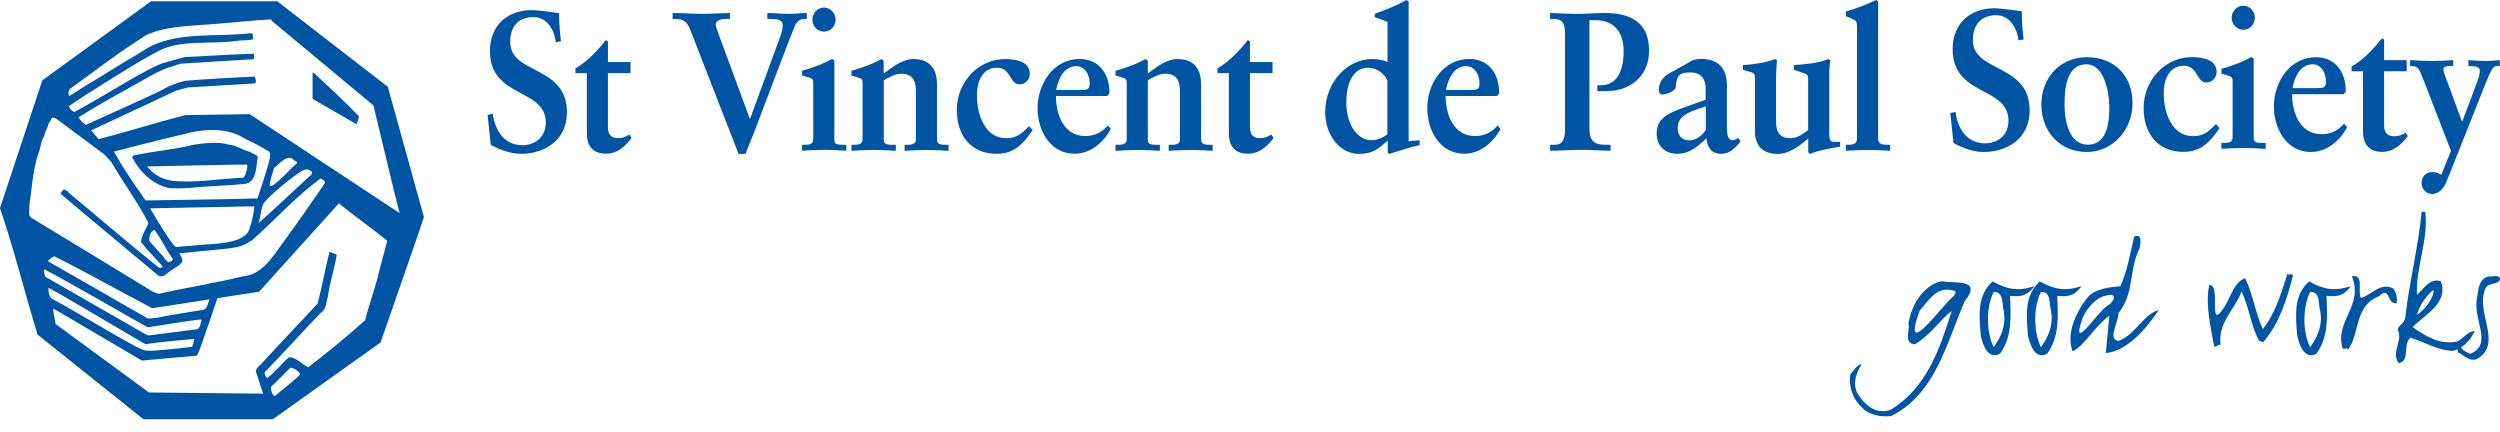 <svg width="168" height="29" viewBox="0 0 168 29" fill="none" xmlns="http://www.w3.org/2000/svg">
<g clip-path="url(#clip0_1130_5985)">
<path d="M26.062 5.833L28.486 14.579C28.486 14.683 25.569 23.019 25.569 23.019L18.335 28.174H9.639L2.525 22.485C1.658 19.669 0.949 16.769 0 13.986L2.842 5.403L10.152 0.085H18.632L26.062 5.833ZM18.208 1.303C16.993 1.369 15.803 1.499 14.588 1.597C12.98 1.747 11.31 1.708 9.886 2.327C8.082 3.441 6.411 4.738 4.696 5.976C4.582 6.087 4.582 6.315 4.645 6.459C5.171 6.152 5.683 5.787 6.221 5.481C7.323 4.79 8.443 4.119 9.563 3.448C11.639 2.027 14.436 2.535 16.93 2.222C17.037 2.327 16.961 2.503 17.018 2.633C16.639 2.737 16.202 2.692 15.816 2.757C14.044 3.004 11.911 2.6 10.386 3.578C9.835 3.806 5.607 6.433 4.626 7.136C4.69 7.293 4.848 7.514 5.019 7.514C5.949 7.013 6.854 6.478 7.772 5.937C8.487 5.514 9.753 4.745 10.822 4.282C11.335 4.132 11.86 3.976 12.398 3.839C13.949 3.76 15.525 3.656 17.075 3.611C17.063 3.734 17.107 3.884 17.031 3.976L12.101 4.282L12.056 4.327C11.816 4.327 11.639 4.484 11.411 4.51C10.677 4.751 10.019 5.155 9.348 5.533C7.974 6.302 6.595 7.045 5.272 7.886C5.405 8.088 5.569 8.257 5.766 8.394C7.436 7.632 9.107 6.895 10.759 6.113C11.297 5.794 11.854 5.566 12.455 5.429C14.031 5.292 15.537 5.233 17.12 5.142C17.183 5.279 17.227 5.474 17.151 5.605L12.607 5.879L11.86 6.081L6.133 8.759C6.297 8.961 6.462 9.17 6.626 9.352C8.582 8.844 10.493 8.238 12.449 7.736L16.778 7.671L26.853 14.318L26.436 12.663L25.094 7.084L18.278 1.414L18.208 1.303ZM3.772 7.971L3.519 7.892C3.411 8.003 3.418 8.166 3.278 8.257C3.221 8.577 3.019 8.824 2.975 9.144C2.715 9.496 2.753 9.984 2.557 10.369C2.196 11.496 2.139 12.676 1.968 13.843C2 14.103 1.88 14.397 2.063 14.612C4.829 16.28 7.538 17.936 10.297 19.617L10.658 19.747C12.525 19.324 14.449 19.03 16.309 18.574C17.645 18.47 18.366 17.186 19.119 16.163C20.081 14.866 20.936 13.595 21.854 12.278C21.79 12.129 21.676 12.05 21.55 11.998C19.911 13.165 18.569 14.696 17.063 16.039C16.904 16.215 16.708 16.247 16.569 16.371C16.088 16.619 15.588 16.678 14.974 16.736C14.082 16.821 12.063 17.023 12.063 17.023C12.063 17.023 12.253 17.355 12.265 17.544C12.088 17.851 11.848 17.929 11.525 18.157C11.139 18.398 11.012 18.659 10.671 18.542C8.474 16.704 6.253 14.872 4.069 13.021C4.145 12.917 4.202 12.702 4.373 12.748C4.449 12.839 4.595 12.813 4.614 12.95C6.633 14.618 8.601 16.326 10.633 17.948C10.721 18.007 10.873 18.027 10.93 17.903C10.436 17.323 9.924 16.847 9.474 16.267C9.519 15.791 9.816 15.407 9.974 14.983C9.253 13.575 8.278 12.265 7.481 10.89L7.012 10.376L3.772 7.971ZM22.778 13.66L17.411 19.604L14.613 20.034C14.506 20.386 13.873 22.178 13.683 22.739C13.518 23.188 13.43 23.534 13.234 23.899L9.538 24.231L3.658 20.777C3.614 20.764 3.582 20.777 3.563 20.81L3.74 21.774L10.012 26.375L17.683 26.454L17.189 24.942C17.233 24.739 17.385 24.609 17.537 24.479C18.797 23.091 20.081 21.774 21.341 20.399C21.645 19.265 21.854 18.079 22.138 16.932C22.316 16.964 22.468 17.043 22.632 17.114C22.48 18.059 22.17 18.933 22.044 19.884C21.911 20.282 21.955 20.784 21.544 21.031C20.278 22.341 19.075 23.703 17.803 24.994L17.784 25.117C17.828 25.222 17.86 25.365 17.961 25.398C18.487 25.026 18.936 24.407 19.417 24.01C19.917 24.01 20.278 24.472 20.714 24.681C22.037 23.671 23.259 22.648 24.531 21.533C24.771 20.575 25.113 19.649 25.36 18.718C25.556 17.864 25.809 17.036 26.024 16.182C24.961 15.309 23.834 14.546 22.778 13.66ZM19.512 24.713C19.088 25.137 18.651 25.6 18.215 25.984C18.195 26.18 18.246 26.427 18.398 26.597C18.442 26.584 18.499 26.61 18.531 26.571C19.069 26.082 19.632 25.711 20.151 25.183C20.151 25.117 20.151 25.046 20.088 25.013C19.911 24.85 19.759 24.727 19.512 24.713ZM21.006 4.881V6.641L23.955 8.349C24.012 8.166 24.132 8.01 24.107 7.795C23.157 6.817 22.075 5.807 21.081 4.888H21.006V4.881ZM3.639 17.219C3.5 17.323 3.31 17.401 3.221 17.551L9.911 21.39C10.24 21.442 10.822 21.305 11.291 21.207C11.436 21.181 12.961 20.927 13.708 20.81C13.949 20.686 13.98 20.366 14.069 20.119L10.234 20.712L8.247 19.656C6.709 18.828 5.183 17.988 3.639 17.219ZM2.975 18.092C2.911 18.248 3 18.444 3.051 18.6L9.715 22.426L9.987 22.543C11.088 22.406 12.196 22.256 13.284 22.12C13.461 21.983 13.48 21.709 13.544 21.507L13.499 21.461C12.297 21.611 11.12 21.813 9.924 21.996C9.354 21.696 4.734 19.011 2.975 18.092ZM4.228 19.878L3.266 19.343C3.221 19.578 3.31 19.832 3.418 20.034C5.354 21.077 7.228 22.27 9.164 23.306C9.822 23.658 9.886 23.605 11.436 23.469C12.05 23.416 12.348 23.364 12.911 23.306C12.961 23.149 13.044 22.941 13.056 22.771C13.056 22.771 10.803 22.973 9.765 23.123L8.506 22.387L4.228 19.878ZM16.48 13.875L10.088 13.999C10.31 14.397 11.645 16.625 11.835 16.599C12.499 16.528 13.107 16.502 13.746 16.436C14.303 16.378 16.164 16.41 16.702 15.55C16.879 15.088 17.044 14.475 17.094 13.869H16.48V13.875ZM20.689 11.392C20.55 11.36 20.385 11.405 20.088 11.614C19.139 12.246 17.715 13.536 17.695 13.712C17.518 14.103 17.499 14.664 17.366 15.042C17.392 15.009 17.455 14.892 17.487 14.892C18.657 13.856 19.759 12.787 20.93 11.731C21.05 11.516 20.854 11.47 20.689 11.392ZM10.133 15.661C10.057 15.817 10 16.013 10.038 16.195L11.019 17.297C11.082 17.434 11.196 17.525 11.316 17.629C11.424 17.584 11.601 17.564 11.614 17.401C11.164 16.795 10.86 16.085 10.392 15.459C10.284 15.479 10.19 15.557 10.133 15.661ZM19.67 10.675C19.278 10.408 18.809 10.962 18.423 11.288C18.335 11.588 18.195 11.946 18.151 12.265C18.126 12.331 18.107 12.467 18.17 12.513C18.246 12.487 18.373 12.467 18.493 12.337C19.05 11.927 19.449 11.386 19.974 10.956L19.942 10.877C19.847 10.812 19.727 10.767 19.67 10.675ZM12.354 9.013C10.778 9.378 9.215 9.789 7.652 10.187C8.284 11.307 9.031 12.415 9.791 13.471L14.651 13.393L17.309 13.334C17.366 13.139 17.879 11.62 18.031 11.04C18.094 10.78 18.246 10.33 18.075 10.18C17.791 10.011 17.455 9.822 17.202 9.685C16.765 9.457 16.537 9.372 16.107 9.118C14.961 8.564 13.531 8.688 12.354 9.013ZM15.348 9.711C15.86 9.756 16.328 10.089 16.835 10.219C16.987 10.356 17.208 10.369 17.328 10.525C17.189 11.184 17.284 12.148 16.531 12.344C16.145 12.376 15.867 12.422 15.329 12.448C14.424 12.513 13.544 12.546 13.259 12.578C12.601 12.663 12.05 12.663 11.449 12.65C10.354 12.48 9.417 11.594 8.892 10.597C8.879 10.532 8.924 10.473 8.981 10.447C10.291 10.154 11.689 10.063 12.993 9.73C13.74 9.619 14.588 9.502 15.348 9.711ZM16.012 11.06L9.892 11.184C10.31 11.744 10.886 12.024 11.512 12.142C13.075 12.324 14.734 12.005 16.341 11.94C16.461 11.835 16.48 11.777 16.537 11.575C16.613 11.379 16.658 11.132 16.582 11.066H16.012V11.06Z" fill="#0054A4"/>
<path d="M135.641 2.711C135.552 1.851 135.014 1.023 134.147 1.023C133.141 1.023 132.578 1.649 132.578 2.698C132.578 4.901 136.394 4.236 136.394 7.423C136.394 9.255 134.951 10.213 133.305 10.213C132.59 10.213 131.894 9.945 131.274 9.613C131.21 8.935 131.122 8.27 131.059 7.599L131.407 7.521C131.559 8.648 132.172 9.633 133.4 9.633C134.267 9.633 134.97 9.059 134.97 8.12C134.97 5.774 131.217 6.504 131.217 3.304C131.217 1.577 132.394 0.554 134.033 0.554C134.388 0.554 135.47 0.704 135.862 0.756C135.862 1.382 135.913 2.02 135.989 2.653L135.641 2.711Z" fill="#0054A4"/>
<path d="M140.205 4.321C141.445 4.321 141.749 6.296 141.749 7.254C141.749 8.446 141.496 9.724 140.306 9.724C139.066 9.724 138.737 8.173 138.737 7.052C138.737 5.983 138.851 4.321 140.205 4.321ZM137.18 7.019C137.18 8.85 138.433 10.213 140.23 10.213C141.958 10.213 143.306 8.746 143.306 6.941C143.306 5.083 142.085 3.845 140.23 3.845C138.445 3.839 137.18 5.227 137.18 7.019Z" fill="#0054A4"/>
<path d="M149.146 8.609C148.532 9.535 147.905 10.206 146.734 10.206C145.025 10.206 144.051 9.007 144.051 7.247C144.051 5.383 145.5 3.839 147.285 3.839C148.139 3.839 148.956 4.054 148.956 4.836C148.956 5.233 148.652 5.54 148.266 5.54C147.589 5.54 147.703 4.419 146.76 4.419C145.855 4.419 145.405 5.194 145.405 6.296C145.405 7.58 145.956 9.15 147.373 9.15C148.063 9.15 148.392 8.87 148.918 8.336L149.146 8.609Z" fill="#0054A4"/>
<path d="M151.45 9.287C151.45 9.606 151.741 9.606 152.064 9.606H152.254V10.004C151.767 9.978 151.286 9.945 150.805 9.945C150.286 9.945 149.773 9.978 149.279 10.004V9.606H149.368C149.735 9.606 150.032 9.606 150.032 9.209V5.455C150.032 5.24 150.007 5.162 149.729 5.083C149.577 5.044 149.438 4.992 149.279 4.953V4.627C149.672 4.523 150.108 4.36 150.437 4.236C150.729 4.132 151.032 3.956 151.311 3.832L151.45 3.949V9.287ZM150.748 2.001C150.317 2.001 149.969 1.642 149.969 1.193C149.969 0.756 150.317 0.385 150.748 0.385C151.184 0.385 151.526 0.756 151.526 1.193C151.526 1.642 151.184 2.001 150.748 2.001Z" fill="#0054A4"/>
<path d="M154.058 5.924C154.197 5.096 154.634 4.321 155.412 4.321C155.988 4.321 156.304 4.921 156.304 5.429C156.304 5.911 156.203 5.924 155.513 5.924H154.058ZM157.526 8.303C157.115 8.779 156.621 9.02 156.007 9.02C154.627 9.02 154.032 7.684 154.032 6.328H157.482L157.634 6.172C157.659 4.862 156.944 3.845 155.627 3.845C153.893 3.845 152.805 5.488 152.805 7.156C152.805 8.674 153.672 10.213 155.279 10.213C156.355 10.213 157.222 9.483 157.728 8.551L157.526 8.303Z" fill="#0054A4"/>
<path d="M161.73 4.79H160.211V8.44C160.211 9 160.527 9.157 160.888 9.157C161.204 9.157 161.401 9.079 161.641 8.916L161.806 9.144C161.337 9.776 160.799 10.206 160.072 10.206C159.11 10.206 158.793 9.574 158.793 8.85V4.79H158.027V4.471C158.717 4.086 159.489 3.33 160.059 2.574L160.211 2.653V4.041H161.73V4.79Z" fill="#0054A4"/>
<path d="M165.442 8.16H165.467L166.48 5.468C166.581 5.201 166.644 4.96 166.644 4.751C166.644 4.484 166.359 4.445 166.043 4.445H165.879V4.041C166.271 4.067 166.67 4.099 167.068 4.099C167.372 4.099 167.695 4.067 167.986 4.041V4.438H167.771C167.543 4.438 167.397 4.679 167.03 5.611L164.423 12.168C164.233 12.643 163.91 13.034 163.455 13.034C163.037 13.034 162.727 12.715 162.727 12.272C162.727 11.914 163.005 11.562 163.417 11.562C163.682 11.562 163.866 11.627 164.056 11.744L164.708 10.141L162.777 5.162C162.575 4.64 162.448 4.445 162.151 4.445H161.961V4.041C162.461 4.067 162.942 4.099 163.442 4.099C163.917 4.099 164.385 4.067 164.86 4.041V4.438H164.746C164.556 4.438 164.195 4.438 164.195 4.64C164.195 4.758 164.258 4.947 164.322 5.123L165.442 8.16Z" fill="#0054A4"/>
<path d="M37.348 2.835C37.259 1.975 36.721 1.147 35.854 1.147C34.848 1.147 34.285 1.773 34.285 2.822C34.285 5.025 38.101 4.36 38.101 7.547C38.101 9.378 36.652 10.336 35.012 10.336C34.297 10.336 33.601 10.069 32.981 9.737C32.917 9.059 32.829 8.394 32.766 7.723L33.114 7.645C33.266 8.772 33.88 9.756 35.107 9.756C35.974 9.756 36.677 9.183 36.677 8.244C36.677 5.898 32.924 6.628 32.924 3.428C32.924 1.701 34.101 0.678 35.74 0.678C36.095 0.678 37.177 0.828 37.569 0.88C37.569 1.505 37.62 2.144 37.696 2.776L37.348 2.835Z" fill="#0054A4"/>
<path d="M42.372 4.914H40.853V8.564C40.853 9.124 41.176 9.281 41.531 9.281C41.853 9.281 42.043 9.202 42.284 9.039L42.448 9.268C41.974 9.9 41.442 10.33 40.714 10.33C39.752 10.33 39.436 9.698 39.436 8.974V4.914H38.67V4.595C39.36 4.21 40.132 3.454 40.702 2.698L40.853 2.776V4.171H42.372V4.914Z" fill="#0054A4"/>
<path d="M49.049 1.271H48.758C48.283 1.271 48.093 1.473 48.093 1.642C48.093 1.708 48.144 1.897 48.207 2.066L50.385 7.971H50.41L52.435 2.45C52.587 2.04 52.6 1.799 52.6 1.708C52.6 1.323 52.214 1.271 51.783 1.271H51.568V0.873C52.017 0.873 52.498 0.932 53.049 0.932C53.441 0.932 53.853 0.873 54.22 0.873V1.277H54.093C53.865 1.277 53.619 1.316 53.416 1.74C53.315 1.929 51.454 6.824 50.625 9.026C50.461 9.463 50.258 9.9 50.1 10.343H49.631L46.397 2.027C46.157 1.401 45.885 1.271 45.328 1.271H45.201V0.873C45.853 0.873 46.518 0.932 47.163 0.932C47.79 0.932 48.682 0.873 49.049 0.873V1.271Z" fill="#0054A4"/>
<path d="M56.069 9.411C56.069 9.73 56.36 9.73 56.683 9.73H56.873V10.128C56.386 10.102 55.905 10.069 55.424 10.069C54.905 10.069 54.392 10.102 53.898 10.128V9.73H53.987C54.354 9.73 54.652 9.73 54.652 9.333V5.579C54.652 5.37 54.626 5.286 54.348 5.207C54.196 5.168 54.057 5.116 53.898 5.077V4.758C54.291 4.653 54.727 4.49 55.057 4.367C55.348 4.256 55.651 4.086 55.93 3.963L56.069 4.08V9.411ZM55.373 2.125C54.936 2.125 54.595 1.766 54.595 1.317C54.595 0.88 54.936 0.508 55.373 0.508C55.803 0.508 56.151 0.88 56.151 1.317C56.151 1.766 55.803 2.125 55.373 2.125Z" fill="#0054A4"/>
<path d="M57.213 9.73H57.301C57.669 9.73 57.966 9.73 57.966 9.333V5.579C57.966 5.364 57.941 5.286 57.662 5.207C57.51 5.168 57.371 5.116 57.213 5.077V4.758C57.605 4.653 58.042 4.49 58.371 4.373C58.662 4.269 58.966 4.093 59.245 3.969L59.384 4.086V4.94C59.947 4.543 60.605 3.969 61.39 3.969C62.308 3.969 62.966 4.438 62.966 5.683V9.359C62.966 9.73 63.282 9.73 63.592 9.73H63.744V10.134C63.257 10.108 62.789 10.076 62.308 10.076C61.801 10.076 61.301 10.108 60.789 10.134V9.73H60.915C61.175 9.73 61.548 9.73 61.548 9.385V6.068C61.548 5.259 61.15 4.953 60.574 4.953C60.15 4.953 59.675 5.22 59.39 5.403V9.411C59.39 9.73 59.688 9.73 60.01 9.73H60.2V10.134C59.713 10.108 59.225 10.076 58.745 10.076C58.225 10.076 57.713 10.108 57.219 10.134V9.73H57.213Z" fill="#0054A4"/>
<path d="M69.392 8.74C68.778 9.665 68.151 10.336 66.98 10.336C65.272 10.336 64.297 9.137 64.297 7.378C64.297 5.514 65.746 3.969 67.531 3.969C68.385 3.969 69.202 4.178 69.202 4.966C69.202 5.364 68.898 5.67 68.512 5.67C67.835 5.67 67.949 4.549 67.006 4.549C66.101 4.549 65.651 5.325 65.651 6.433C65.651 7.71 66.202 9.287 67.613 9.287C68.303 9.287 68.632 9.007 69.157 8.472L69.392 8.74Z" fill="#0054A4"/>
<path d="M70.978 6.048C71.117 5.22 71.554 4.445 72.332 4.445C72.908 4.445 73.225 5.044 73.225 5.553C73.225 6.035 73.123 6.048 72.433 6.048H70.978ZM74.452 8.427C74.041 8.903 73.547 9.144 72.933 9.144C71.554 9.144 70.959 7.808 70.959 6.452H74.402L74.553 6.289C74.579 4.979 73.864 3.963 72.547 3.963C70.813 3.963 69.725 5.605 69.725 7.273C69.725 8.792 70.592 10.33 72.199 10.33C73.269 10.33 74.136 9.6 74.648 8.668L74.452 8.427Z" fill="#0054A4"/>
<path d="M74.961 9.73H75.049C75.417 9.73 75.714 9.73 75.714 9.333V5.579C75.714 5.364 75.689 5.286 75.41 5.207C75.258 5.168 75.119 5.116 74.961 5.077V4.758C75.36 4.653 75.79 4.49 76.119 4.373C76.41 4.269 76.714 4.093 76.993 3.969L77.132 4.086V4.94C77.695 4.543 78.353 3.969 79.138 3.969C80.056 3.969 80.714 4.438 80.714 5.683V9.359C80.714 9.73 81.03 9.73 81.34 9.73H81.492V10.134C81.005 10.108 80.537 10.076 80.056 10.076C79.549 10.076 79.049 10.108 78.537 10.134V9.73H78.663C78.923 9.73 79.29 9.73 79.29 9.385V6.068C79.29 5.259 78.891 4.953 78.315 4.953C77.891 4.953 77.416 5.22 77.132 5.403V9.411C77.132 9.73 77.429 9.73 77.752 9.73H77.942V10.134C77.454 10.108 76.967 10.076 76.486 10.076C75.967 10.076 75.455 10.108 74.961 10.134V9.73Z" fill="#0054A4"/>
<path d="M85.515 4.914H83.996V8.564C83.996 9.124 84.312 9.281 84.673 9.281C84.99 9.281 85.186 9.202 85.426 9.039L85.591 9.268C85.116 9.9 84.585 10.33 83.857 10.33C82.895 10.33 82.578 9.698 82.578 8.974V4.914H81.812V4.595C82.502 4.21 83.275 3.454 83.844 2.698L83.996 2.776V4.171H85.515V4.914Z" fill="#0054A4"/>
<path d="M93.236 9.026C93.021 9.196 92.591 9.424 92.179 9.424C91.167 9.424 90.47 8.296 90.47 6.876C90.47 5.826 90.806 4.549 91.958 4.549C92.47 4.549 93.002 4.907 93.23 5.396V9.026H93.236ZM94.66 0.104L94.508 0C93.837 0.385 93.097 0.671 92.382 0.925V1.147L93.242 1.466V4.165C92.945 4.034 92.641 3.969 92.186 3.969C90.591 3.969 89.053 5.468 89.053 7.547C89.053 9.098 90.065 10.343 91.312 10.343C92.211 10.343 92.61 10.024 93.255 9.45V10.265L93.356 10.343C93.508 10.291 93.939 10.167 94.382 10.024C94.812 9.887 95.249 9.782 95.401 9.756V9.424L94.66 9.489V0.104Z" fill="#0054A4"/>
<path d="M97.174 6.048C97.313 5.22 97.749 4.445 98.528 4.445C99.104 4.445 99.42 5.044 99.42 5.553C99.42 6.035 99.319 6.048 98.629 6.048H97.174ZM100.642 8.427C100.237 8.903 99.737 9.144 99.123 9.144C97.743 9.144 97.148 7.808 97.148 6.452H100.591L100.743 6.289C100.768 4.979 100.053 3.962 98.737 3.962C97.003 3.962 95.914 5.605 95.914 7.273C95.914 8.792 96.781 10.33 98.389 10.33C99.458 10.33 100.325 9.6 100.838 8.668L100.642 8.427Z" fill="#0054A4"/>
<path d="M106.811 8.629C106.811 9.704 107.375 9.73 108.027 9.73H108.229V10.128C107.577 10.128 106.938 10.069 106.286 10.069C105.584 10.069 104.894 10.128 104.166 10.128V9.73H104.369C104.755 9.73 105.172 9.717 105.172 8.655V2.32C105.172 1.434 104.932 1.271 104.318 1.271H104.166V0.873C104.628 0.873 105.305 0.932 105.951 0.932C106.615 0.932 107.242 0.873 107.818 0.873C109.552 0.873 110.818 1.473 110.818 3.409C110.818 4.96 109.754 5.957 108.356 6.1C107.963 6.126 107.628 6.126 107.337 6.126V5.729H107.603C108.634 5.729 109.109 4.777 109.109 3.461C109.109 2.19 108.501 1.356 107.185 1.356H106.811V8.629Z" fill="#0054A4"/>
<path d="M114.636 8.727C114.497 8.929 114.124 9.431 113.529 9.431C113.029 9.431 112.744 9.137 112.744 8.57C112.744 7.645 113.927 7.391 114.63 7.149V8.727H114.636ZM114.636 6.693L113.041 7.267C112.136 7.612 111.326 7.932 111.326 8.968C111.326 9.848 111.946 10.336 112.706 10.336C113.529 10.336 114.105 9.854 114.668 9.287C114.718 9.9 115.022 10.336 115.63 10.336C116.237 10.336 116.585 9.991 116.965 9.496L116.801 9.255C116.725 9.333 116.56 9.424 116.446 9.424C116.085 9.424 116.048 9.013 116.048 8.44V5.735C116.048 4.575 115.453 3.963 114.332 3.963C114.073 3.963 113.845 3.976 113.56 4.152C113.073 4.445 112.598 4.699 112.174 4.927C111.782 5.142 111.472 5.527 111.472 6.042C111.472 6.244 111.573 6.348 111.712 6.348C111.902 6.348 112.592 6.178 112.617 5.813C112.668 5.07 112.864 4.868 113.605 4.868C114.18 4.868 114.617 5.175 114.617 5.944V6.693H114.636Z" fill="#0054A4"/>
<path d="M117.927 5.194C117.927 4.999 117.889 4.914 117.661 4.849L117.123 4.692V4.373C117.864 4.334 118.674 4.204 119.288 3.969L119.414 4.047C119.389 4.419 119.351 4.829 119.351 5.24V8.199C119.351 8.981 119.712 9.287 120.3 9.287C120.775 9.287 121.212 8.981 121.509 8.733V5.331C121.509 5.051 121.458 4.999 121.199 4.908L120.553 4.692V4.373C121.211 4.334 122.268 4.243 122.863 3.969L122.99 4.047C122.939 4.419 122.927 4.836 122.927 5.246V9.052C122.927 9.411 123.003 9.535 123.275 9.535H123.661V9.854C122.996 9.971 122.262 10.082 121.642 10.343L121.515 10.239V9.307C120.965 9.782 120.231 10.343 119.484 10.343C118.351 10.343 117.933 9.698 117.933 8.798V5.194H117.927Z" fill="#0054A4"/>
<path d="M124.792 1.792C124.792 1.499 124.754 1.382 124.463 1.258C124.324 1.206 124.185 1.141 124.039 1.088V0.769C124.615 0.626 125.45 0.3 126.071 0L126.21 0.117V9.32C126.21 9.704 126.514 9.73 126.874 9.73H127.014V10.134C126.526 10.108 126.045 10.076 125.552 10.076C125.033 10.076 124.507 10.108 124.039 10.134V9.73C124.444 9.73 124.792 9.73 124.792 9.32V1.792Z" fill="#0054A4"/>
<path d="M131.318 19.539C130.141 19.167 129.603 20.217 128.989 20.894C127.723 24.485 130.616 20.36 131.318 19.871C131.318 19.767 131.546 19.617 131.318 19.539ZM132.021 20.256C130.818 23.026 130.078 26.467 127.084 27.959C126.432 28.024 125.609 27.933 125.103 27.36C124.464 26.76 124.204 25.893 124.35 25.124C124.603 24.896 124.787 24.485 125.103 24.485C124.666 25.15 124.413 26.004 125.027 26.734C125.54 27.438 126.293 27.848 127.09 27.516C129.533 25.997 130.369 23.351 131.16 20.888C130.337 21.526 129.723 22.524 128.679 23.136C127.875 23.084 128.388 22.113 128.242 21.768C128.42 20.569 129.217 19.161 130.483 18.894C131.318 19.089 133.274 18.672 132.021 20.256Z" fill="#0054A4"/>
<path d="M133.976 19.617C133.463 20.627 133.463 22.302 133.976 23.332C134.476 22.628 134.818 21.872 134.653 20.894C134.514 20.445 134.678 19.591 133.976 19.617ZM136.704 19.232C136.166 20.015 135.577 19.91 135.077 19.884C135.128 21.279 135.229 22.621 134.4 23.768C133.609 24.192 133.248 23.208 133.109 22.569C132.995 21.188 132.856 19.845 133.9 18.913C134.875 19.434 135.552 19.604 136.704 19.232Z" fill="#0054A4"/>
<path d="M137.154 19.617C136.641 20.627 136.641 22.302 137.154 23.332C137.654 22.628 137.996 21.872 137.831 20.894C137.692 20.445 137.856 19.591 137.154 19.617ZM139.875 19.232C139.337 20.015 138.749 19.91 138.249 19.884C138.299 21.279 138.401 22.621 137.572 23.768C136.774 24.192 136.42 23.208 136.281 22.569C136.167 21.188 136.027 19.845 137.078 18.913C138.046 19.434 138.723 19.604 139.875 19.232Z" fill="#0054A4"/>
<path d="M141.501 19.871C140.849 19.975 140.21 20.764 139.95 21.364C139.058 23.983 141.064 20.738 141.741 20.471C142.115 20.164 142.279 19.637 141.501 19.871ZM143.766 16.723C143.051 18.144 143.431 19.754 142.361 21.031C142.361 21.67 141.608 22.823 142.361 22.908C143.475 22.524 144.051 21.103 145.064 20.836C144.228 22.113 142.899 23.619 141.507 23.723C141.608 22.765 141.672 22.035 141.748 21.22C140.735 21.937 140.096 23.227 139.279 23.612C138.805 22.348 139.583 20.829 140.38 19.871C140.969 19.376 141.722 19.311 142.482 19.232C142.969 18.222 143.134 17.023 143.418 15.896C144.02 15.641 143.83 16.456 143.766 16.723Z" fill="#0054A4"/>
<path d="M154.088 18.515C153.689 20.086 153.176 21.696 152.17 22.895C152.069 23.11 151.949 22.895 151.809 22.895C151.246 21.885 151.157 20.647 150.632 19.597C150.195 20.797 149.006 21.696 149.227 23.188C149.05 23.084 149.012 23.377 148.79 23.267C148.55 21.963 148.177 20.353 148.468 19.154C149.303 19.076 148.316 22.4 149.468 20.647C149.904 19.982 150.119 18.959 150.873 18.692C151.411 19.78 151.55 21.018 152.062 22.113C152.898 21.064 153.29 19.721 153.714 18.405C153.86 18.542 153.936 18.314 154.088 18.515Z" fill="#0054A4"/>
<path d="M155.242 19.617C154.729 20.627 154.729 22.302 155.242 23.332C155.742 22.628 156.09 21.872 155.919 20.894C155.779 20.445 155.944 19.591 155.242 19.617ZM157.969 19.232C157.431 20.015 156.843 19.91 156.343 19.884C156.393 21.279 156.495 22.621 155.666 23.768C154.874 24.192 154.514 23.208 154.374 22.569C154.261 21.188 154.121 19.845 155.166 18.913C156.14 19.434 156.817 19.604 157.969 19.232Z" fill="#0054A4"/>
<path d="M158.657 20.021C159.297 19.878 159.948 18.933 160.822 19.382C161.024 19.637 161.107 19.982 161.056 20.366C160.417 20.536 160.632 19.154 159.879 19.904C158.189 20.542 158.588 22.445 157.79 23.495C157.714 23.345 157.575 23.469 157.43 23.43C156.854 21.592 158.866 20.542 158.043 18.561C158.91 18.437 158.398 19.565 158.657 20.021Z" fill="#0054A4"/>
<path d="M163.533 19.474C163.033 19.884 162.583 20.523 162.419 21.162C162.982 20.79 163.577 19.995 163.533 19.474ZM162.982 14.247C163.197 16.15 162.33 17.988 162.419 19.819C162.843 19.434 163.343 18.62 164.033 18.913C164.545 20.373 162.982 21.109 162.128 21.983C163.033 22.621 164.033 23.208 165.147 22.941C165.545 22.726 165.836 22.276 166.298 22.237C166.02 22.876 165.507 23.41 164.83 23.579C163.855 23.553 162.919 22.993 161.988 22.687C161.438 23.136 161.988 24.296 161.185 24.401C160.647 23.671 161.52 22.83 161.121 22.152C161.185 21.833 161.583 21.742 161.634 21.337C161.887 19.024 162.507 16.658 162.735 14.234H162.982V14.247Z" fill="#0054A4"/>
<path d="M168 18.718C167.975 19.213 167.076 18.887 166.962 19.558C166.424 21.116 168.177 23.11 166.462 24.12C165.873 24.349 165.525 23.775 165.158 23.684C165.234 23.566 164.911 23.188 165.335 23.149C165.335 23.508 165.759 23.684 166.013 23.775C167.576 23.11 166.127 21.461 166.462 19.995C166.525 19.434 166.601 18.718 167.24 18.574C167.5 18.62 167.924 18.424 168 18.718Z" fill="#0054A4"/>
</g>
<defs>
<clipPath id="clip0_1130_5985">
<rect width="168" height="28.181" fill="white"/>
</clipPath>
</defs>
</svg>
